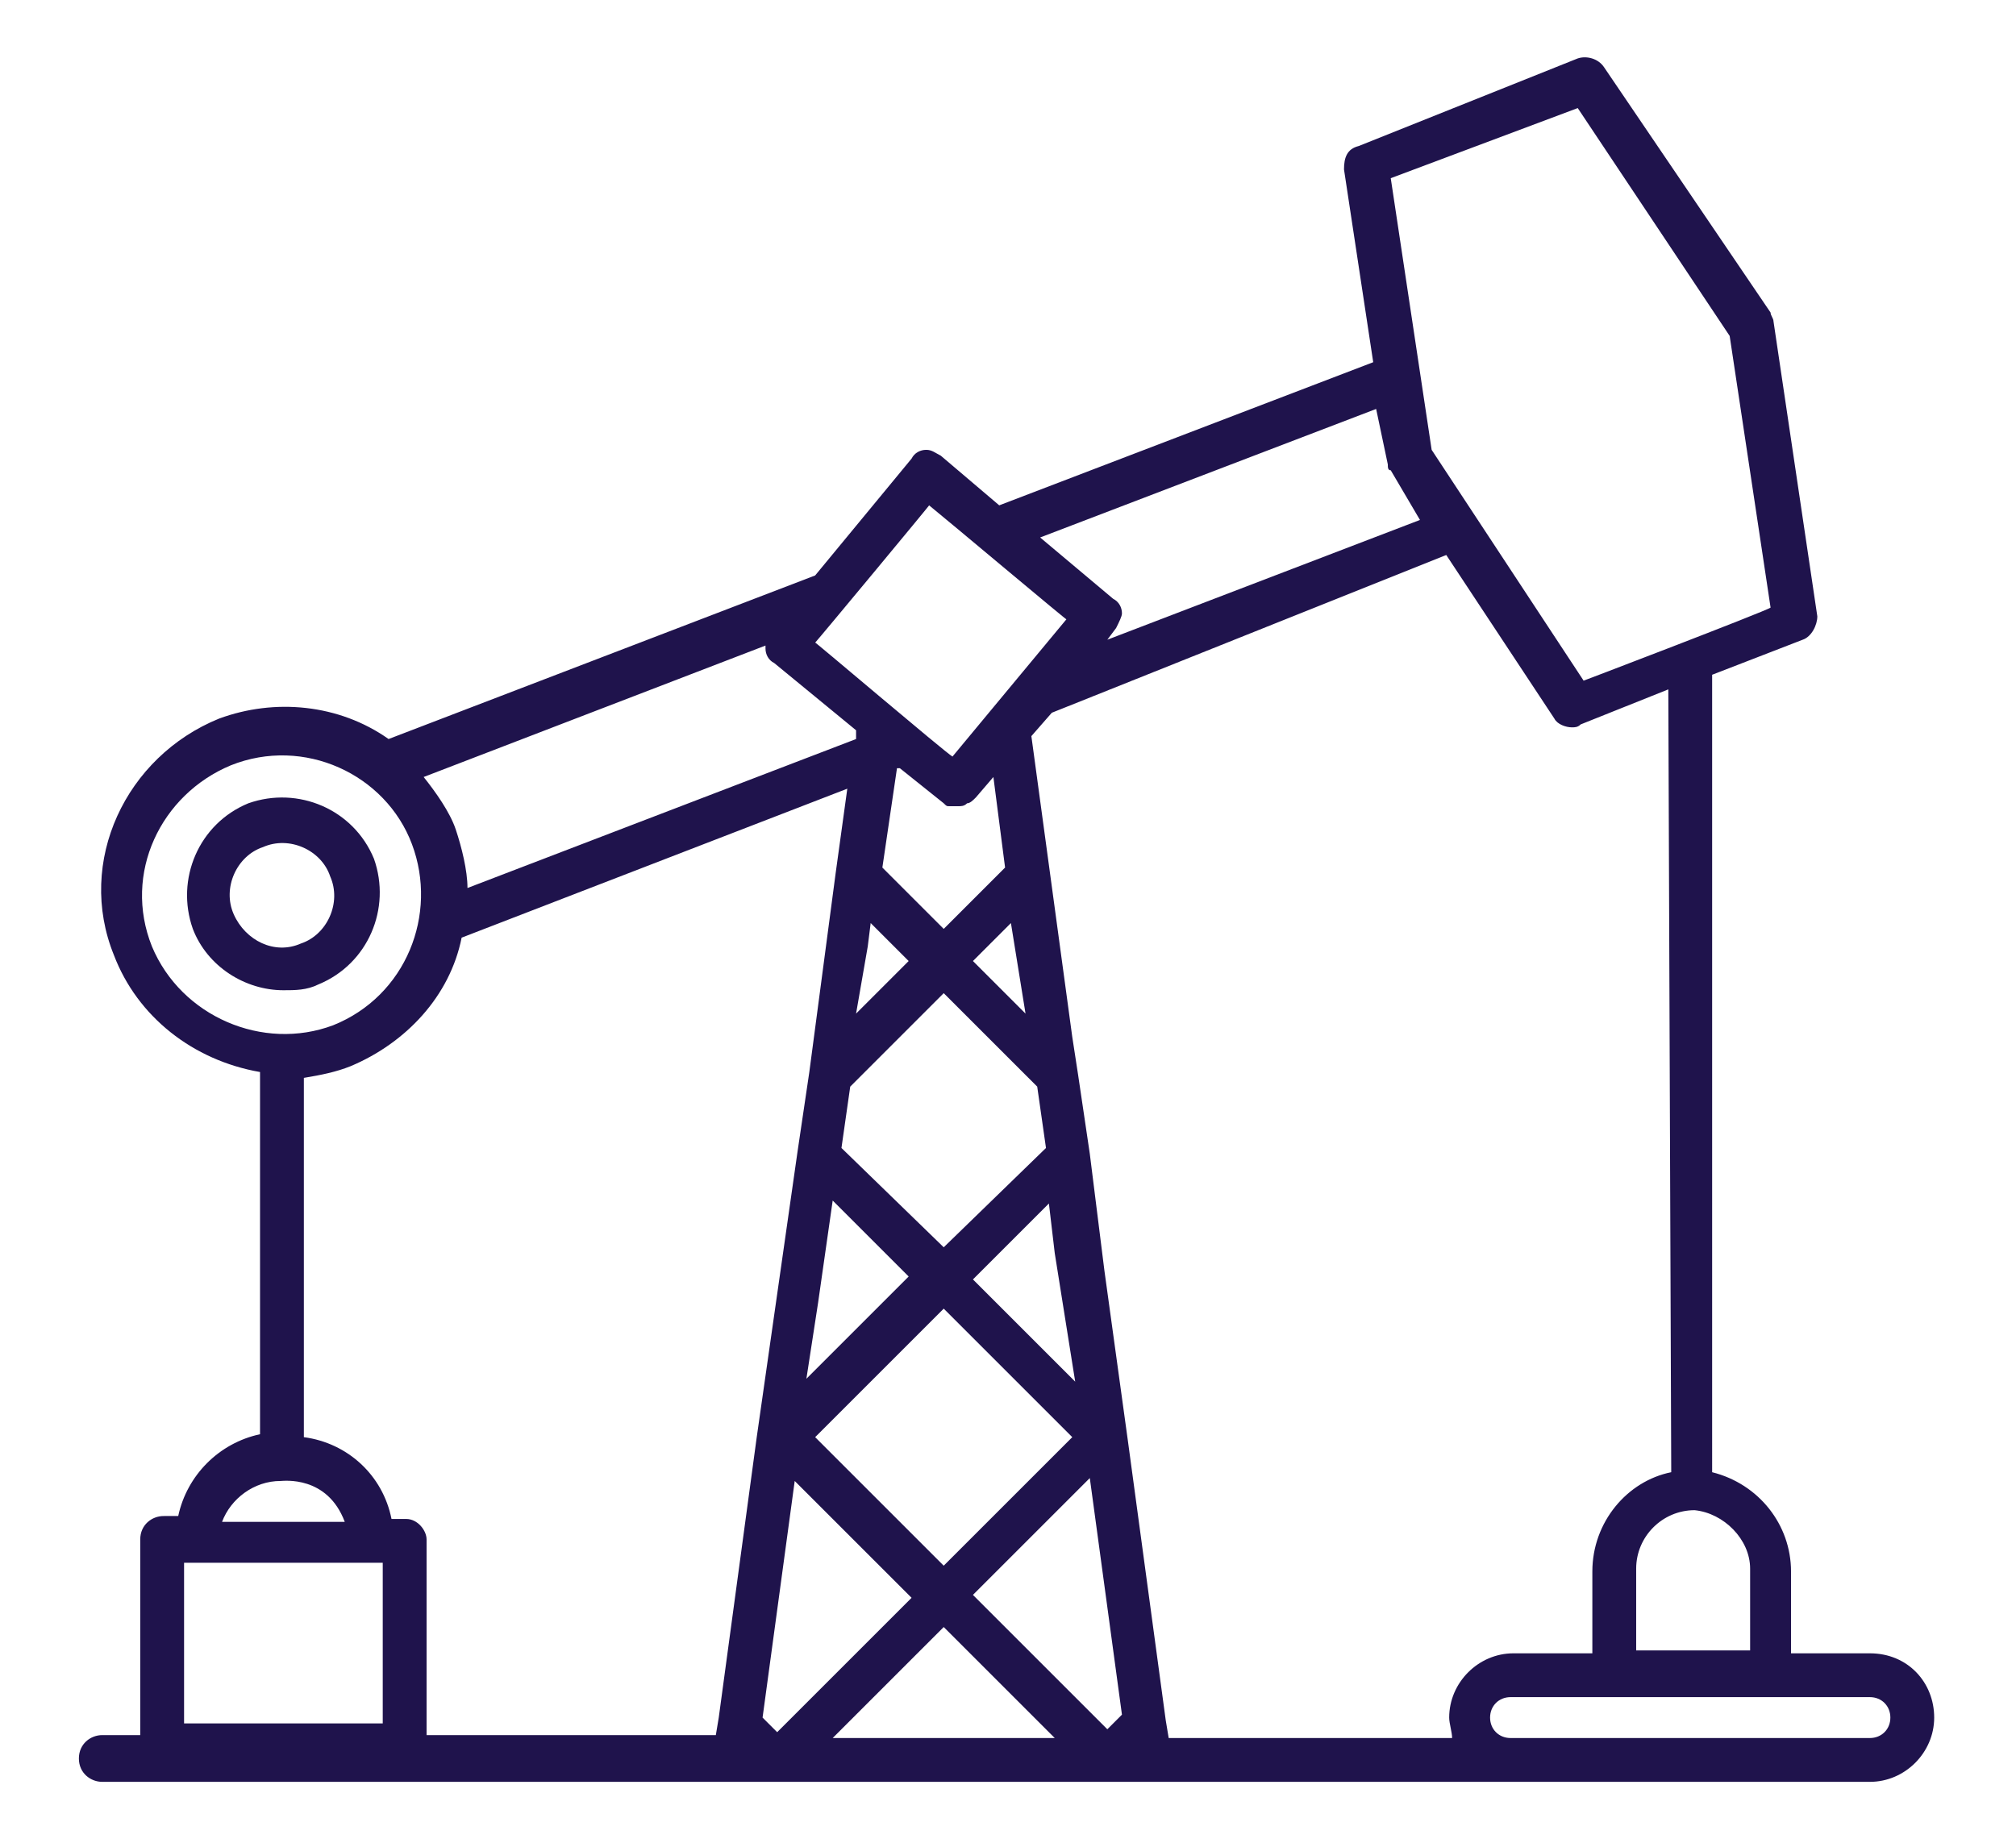 <?xml version="1.0" encoding="utf-8"?>
<!-- Generator: Adobe Illustrator 25.4.1, SVG Export Plug-In . SVG Version: 6.00 Build 0)  -->
<svg version="1.1" id="Layer_1" xmlns="http://www.w3.org/2000/svg" xmlns:xlink="http://www.w3.org/1999/xlink" x="0px" y="0px"
	 viewBox="0 0 69 63.1" style="enable-background:new 0 0 69 63.1;" xml:space="preserve">
<style type="text/css">
	.st0{fill:#1F134C;}
</style>
<g>
	<g>
		<path class="st0" d="M10.9,33.7c1.7-0.7,2.5-2.6,1.9-4.3l0,0c-0.7-1.7-2.6-2.5-4.3-1.9c-1.7,0.7-2.5,2.6-1.9,4.3
			c0.5,1.3,1.8,2.1,3.1,2.1C10.1,33.9,10.5,33.9,10.9,33.7z M8,31.3c-0.4-0.9,0.1-2,1-2.3c0.9-0.4,2,0.1,2.3,1c0.4,0.9-0.1,2-1,2.3
			C9.4,32.7,8.4,32.2,8,31.3z"/>
		<path class="st0" d="M64,56.6h-2.7v-2.8c0-1.6-1.1-3-2.7-3.4V23.1l3.1-1.2c0.3-0.1,0.5-0.5,0.5-0.8L60.7,11c0-0.1-0.1-0.2-0.1-0.3
			l-5.7-8.4C54.7,2,54.3,1.9,54,2l-7.5,3C46.1,5.1,46,5.4,46,5.8l1,6.6l-12.8,4.9l-2-1.7c-0.2-0.1-0.3-0.2-0.5-0.2s-0.4,0.1-0.5,0.3
			l-3.3,4l-14.6,5.6c-1.7-1.2-3.9-1.4-5.8-0.7c-3.2,1.3-4.9,4.9-3.6,8.1c0.8,2.1,2.7,3.6,5,4v12.4c-1.4,0.3-2.5,1.4-2.8,2.8H5.6
			c-0.4,0-0.8,0.3-0.8,0.8v6.7H3.5c-0.4,0-0.8,0.3-0.8,0.8S3.1,61,3.5,61C9.9,61,58,61,64,61c1.2,0,2.2-1,2.2-2.2S65.3,56.6,64,56.6
			z M59.9,53.7v2.8H56v-2.8c0-1.1,0.9-2,2-2C59,51.8,59.9,52.7,59.9,53.7z M57.2,50.4c-1.5,0.3-2.7,1.7-2.7,3.4v2.8h-2.7
			c-1.2,0-2.2,1-2.2,2.2c0,0.2,0.1,0.5,0.1,0.7H40l-0.1-0.6l0,0l-1.3-9.6l0,0l-0.8-5.8l-0.5-4l0,0l-0.4-2.7l0,0l-0.2-1.3l-1.4-10.3
			l0.7-0.8L49.5,19l3.7,5.6c0.1,0.2,0.4,0.3,0.6,0.3c0.1,0,0.2,0,0.3-0.1l3-1.2L57.2,50.4z M29.7,32.4l0.1-0.8l1.3,1.3l-1.8,1.8
			L29.7,32.4z M32.3,34l3.2,3.2l0.3,2.1l-3.5,3.4l-3.5-3.4l0.3-2.1L32.3,34z M35.1,34.7l-1.8-1.8l1.3-1.3L35.1,34.7z M36.8,47.3
			l-3.5-3.5l2.6-2.6l0.2,1.7L36.8,47.3z M38.4,58.7l-0.5,0.5l-4.6-4.6l4-4L38.4,58.7z M32.3,53.6l-4.4-4.4l4.4-4.4l4.4,4.4
			L32.3,53.6z M27.2,50.7l4,4l-4.6,4.6l-0.5-0.5L27.2,50.7z M28.5,41.1l2.6,2.6l-3.5,3.5l0.4-2.6L28.5,41.1z M32.3,55.7l3.8,3.8
			h-7.6L32.3,55.7z M30.8,26.3l1.5,1.2c0.1,0.1,0.1,0.1,0.2,0.1l0,0c0.1,0,0.1,0,0.2,0c0,0,0,0,0.1,0l0,0c0.1,0,0.2,0,0.3-0.1l0,0
			c0.1,0,0.2-0.1,0.3-0.2l0,0l0,0l0,0l0.6-0.7l0.4,3.1l-2.1,2.1l-2.1-2.1l0.5-3.4H30.8z M54,3.7l5.2,7.8l1.4,9.3
			c-0.1,0.1-6.9,2.7-6.4,2.5L49,15.4l-1.4-9.3L54,3.7z M47.1,14l0.4,1.9l0,0l0,0l0,0c0,0.1,0,0.2,0.1,0.2l1,1.7l-10.7,4.1l0.3-0.4
			c0.1-0.2,0.2-0.4,0.2-0.5c0-0.2-0.1-0.4-0.3-0.5l-2.5-2.1L47.1,14z M31.8,17.3c0.5,0.4,4.9,4.1,4.7,3.9l-3.9,4.7
			c-0.2-0.1-4.9-4.1-4.7-3.9C28,21.9,31.9,17.2,31.8,17.3z M26.2,22.1v0.1c0,0.2,0.1,0.4,0.3,0.5l2.8,2.3v0.3L16,30.4
			c0-0.6-0.2-1.4-0.4-2s-0.7-1.3-1.1-1.8L26.2,22.1z M5.2,32.4c-1-2.5,0.3-5.2,2.7-6.2c2.5-1,5.3,0.3,6.2,2.7s-0.2,5.2-2.7,6.2
			C9,36,6.2,34.8,5.2,32.4z M9.6,50.7c0.1,0,1.6-0.2,2.2,1.4H7.6C7.9,51.3,8.7,50.7,9.6,50.7z M13.1,53.5V59H6.3v-5.5
			C8,53.5,11.4,53.5,13.1,53.5z M13.9,52h-0.5c-0.3-1.5-1.5-2.6-3-2.8V36.9c0.6-0.1,1.1-0.2,1.6-0.4c1.9-0.8,3.4-2.4,3.8-4.4L29,27
			l-0.4,2.9l0,0l-0.9,6.8l0,0l-0.4,2.7l0,0l-1,7l-0.4,2.8l0,0l-1.3,9.6l0,0l-0.1,0.6h-9.9v-6.7C14.6,52.4,14.3,52,13.9,52z M64,59.5
			c-3.5,0-8.3,0-12.3,0c-0.4,0-0.7-0.3-0.7-0.7s0.3-0.7,0.7-0.7c0.2,0,9.2,0,8.8,0H64c0.4,0,0.7,0.3,0.7,0.7S64.4,59.5,64,59.5z"/>
	</g>
</g>
</svg>
